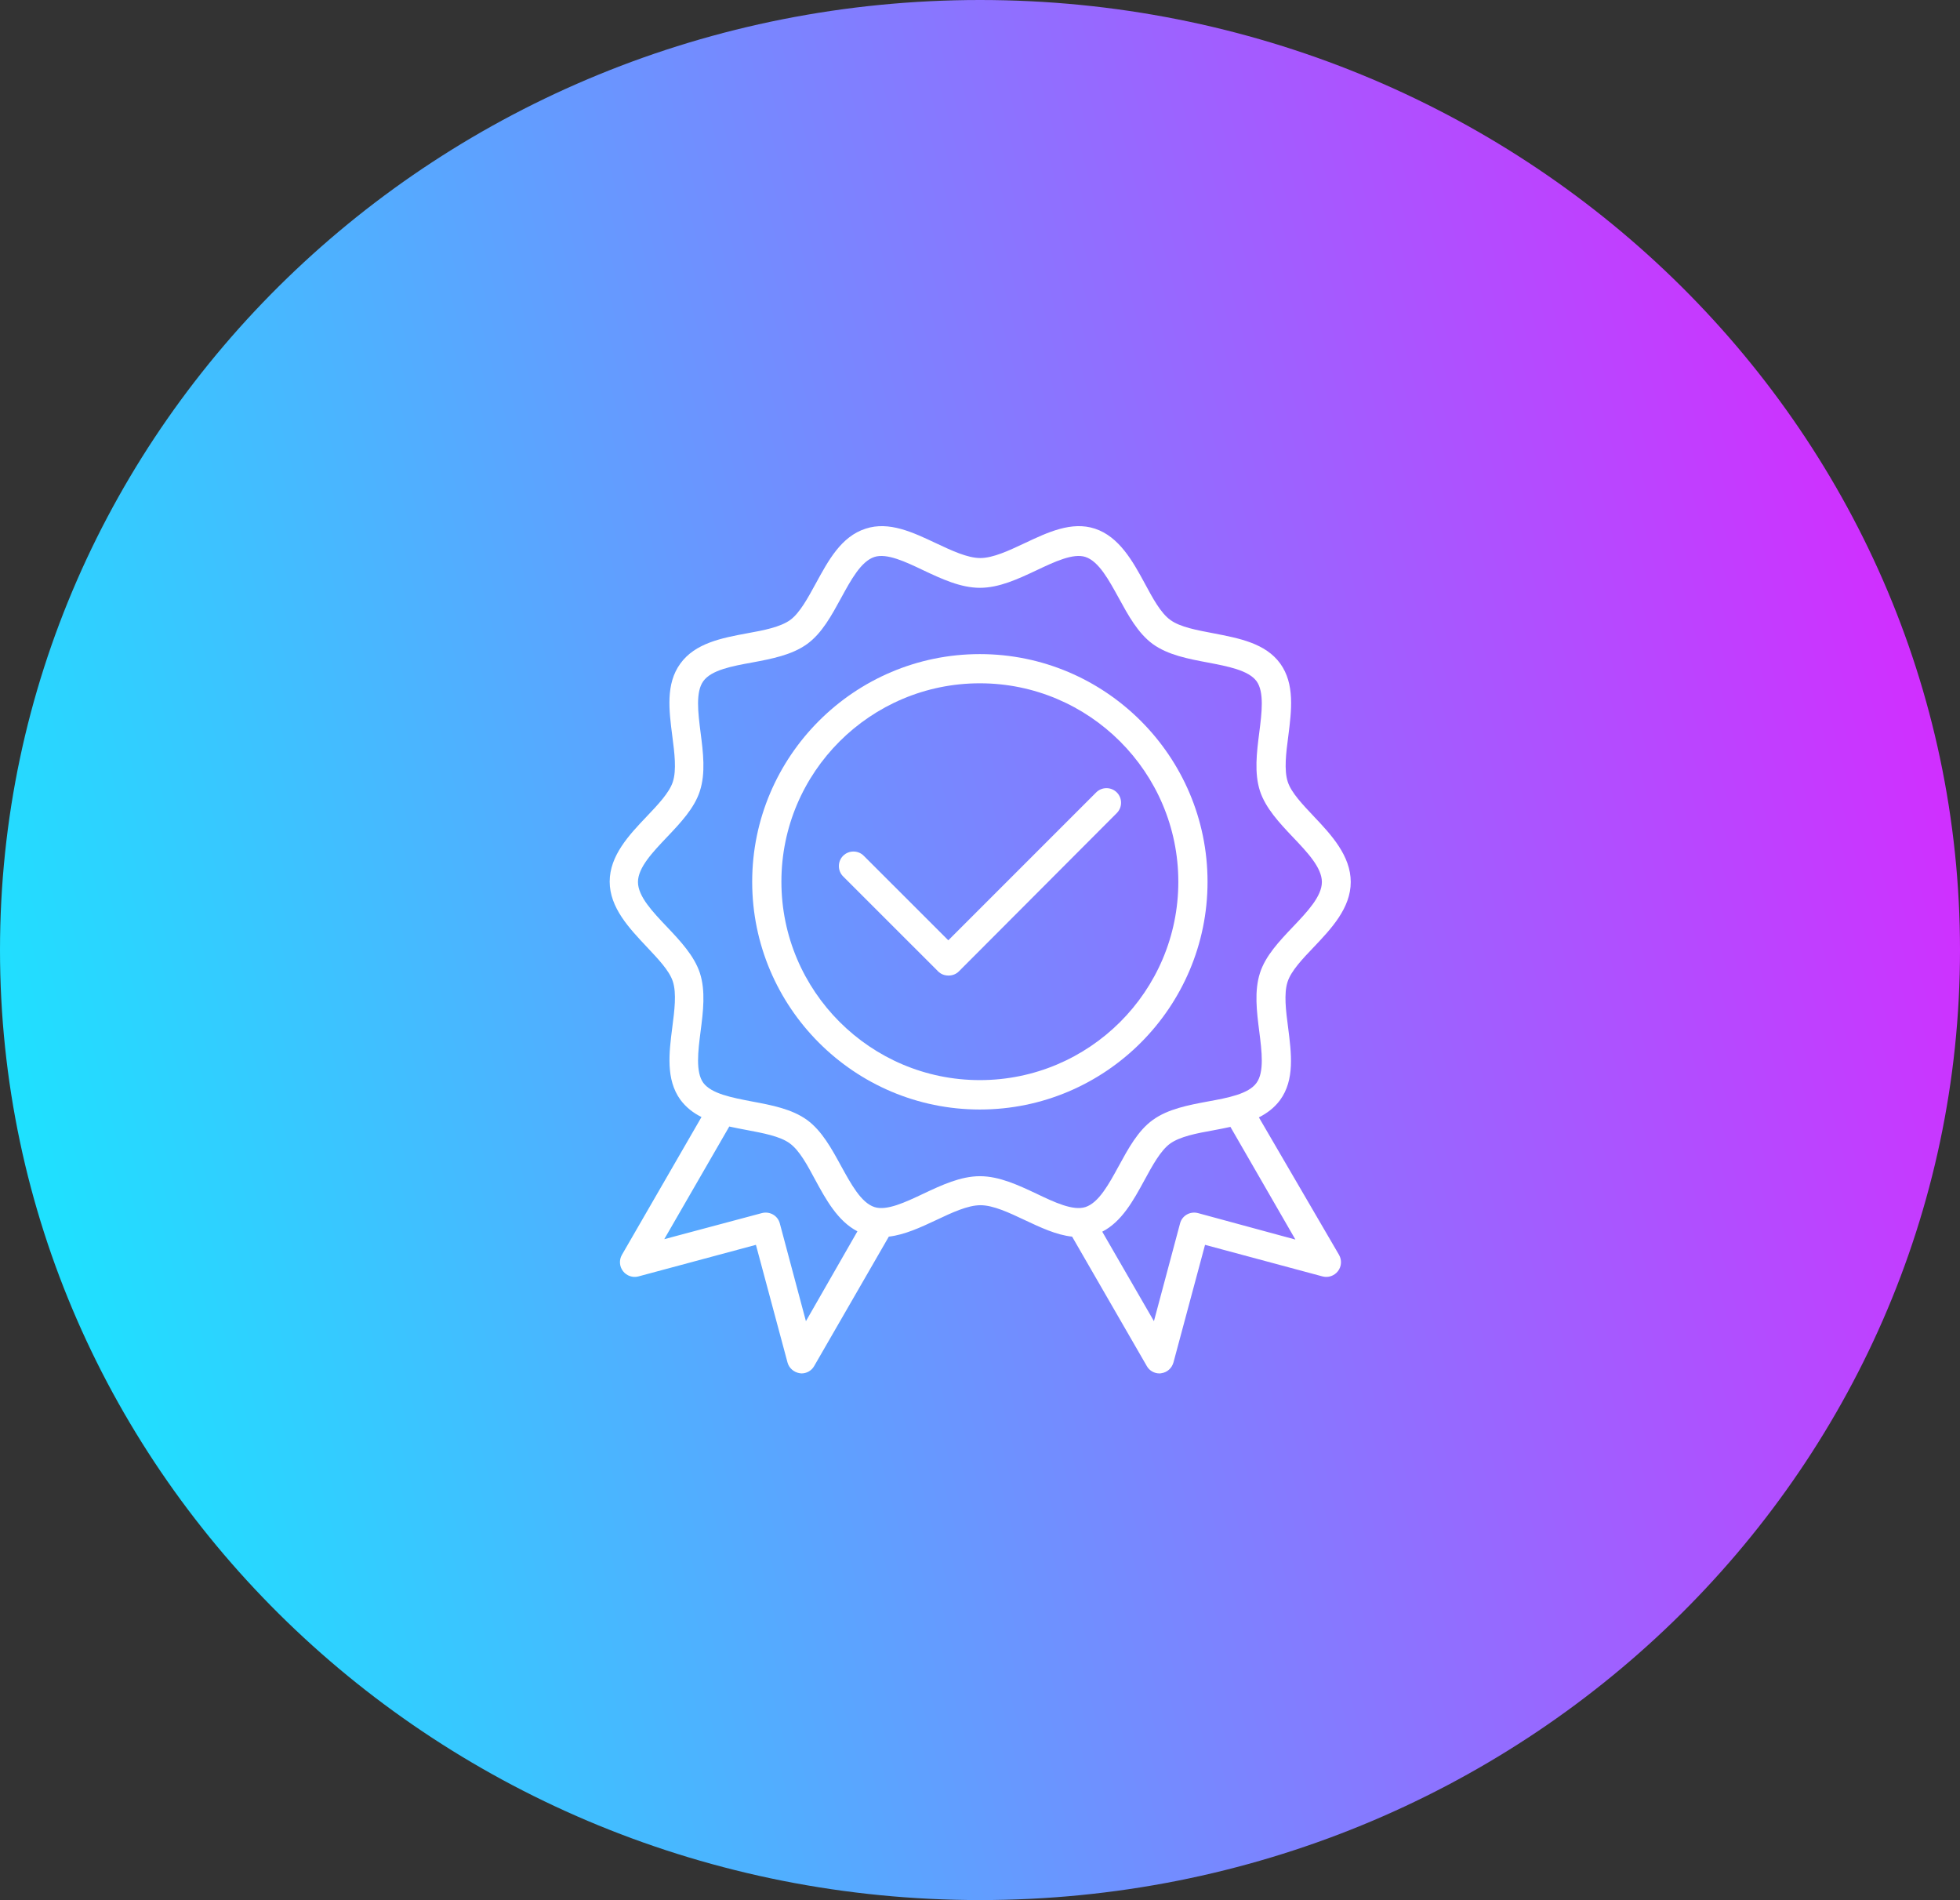 <svg width="65" height="63" viewBox="0 0 65 63" fill="none" xmlns="http://www.w3.org/2000/svg">
<rect x="0" y="0" width="65" height="63" fill="#333333" stroke="none"/>
<path d="M32.5 63C50.449 63 65 48.897 65 31.5C65 14.103 50.449 0 32.5 0C14.551 0 0 14.103 0 31.5C0 48.897 14.551 63 32.5 63Z" fill="url(#paint0_linear_760_76)"/>
<path d="M40.046 29.238C40.046 25.072 36.655 21.688 32.495 21.688C28.336 21.688 24.945 25.072 24.945 29.238C24.945 33.397 28.33 36.788 32.495 36.788C36.661 36.788 40.046 33.397 40.046 29.238ZM32.495 35.813C28.869 35.813 25.914 32.864 25.914 29.232C25.914 25.599 28.869 22.656 32.495 22.656C36.122 22.656 39.077 25.605 39.077 29.238C39.077 32.87 36.122 35.813 32.495 35.813Z" fill="white"/>
<path d="M41.749 37.049C42.022 36.91 42.264 36.728 42.452 36.474C42.942 35.802 42.827 34.924 42.718 34.07C42.645 33.519 42.573 32.944 42.7 32.556C42.815 32.193 43.202 31.787 43.572 31.4C44.147 30.794 44.795 30.11 44.795 29.244C44.795 28.379 44.153 27.682 43.578 27.077C43.208 26.683 42.821 26.284 42.706 25.921C42.579 25.533 42.651 24.958 42.724 24.407C42.833 23.553 42.942 22.675 42.458 22.003C41.967 21.325 41.089 21.162 40.242 20.998C39.697 20.895 39.134 20.792 38.813 20.556C38.492 20.326 38.225 19.829 37.965 19.345C37.572 18.619 37.117 17.795 36.312 17.529C35.537 17.274 34.744 17.65 33.975 18.013C33.46 18.255 32.934 18.503 32.51 18.503C32.086 18.503 31.559 18.255 31.044 18.013C30.276 17.65 29.482 17.274 28.707 17.529C27.896 17.789 27.472 18.582 27.055 19.345C26.794 19.823 26.522 20.326 26.207 20.556C25.88 20.792 25.323 20.901 24.778 20.998C23.93 21.155 23.052 21.325 22.562 22.003C22.072 22.675 22.186 23.553 22.296 24.407C22.368 24.958 22.441 25.533 22.314 25.921C22.199 26.284 21.811 26.689 21.442 27.077C20.867 27.682 20.219 28.366 20.219 29.232C20.219 30.098 20.873 30.782 21.442 31.388C21.811 31.781 22.199 32.181 22.314 32.544C22.441 32.932 22.368 33.507 22.296 34.058C22.186 34.912 22.078 35.79 22.562 36.462C22.75 36.716 22.992 36.904 23.264 37.037L20.624 41.608C20.527 41.778 20.54 41.99 20.661 42.147C20.782 42.304 20.982 42.371 21.169 42.323L25.069 41.275L26.116 45.174C26.165 45.362 26.328 45.501 26.522 45.532C26.546 45.532 26.564 45.538 26.582 45.538C26.752 45.538 26.915 45.447 27 45.295L29.476 41.003C30.003 40.942 30.536 40.694 31.051 40.452C31.565 40.209 32.092 39.961 32.516 39.961C32.94 39.961 33.466 40.209 33.981 40.452C34.496 40.694 35.029 40.948 35.555 41.003L38.032 45.295C38.116 45.447 38.28 45.538 38.449 45.538C38.468 45.538 38.492 45.538 38.51 45.532C38.704 45.507 38.861 45.368 38.916 45.174L39.963 41.275L43.862 42.323C44.05 42.371 44.25 42.304 44.371 42.147C44.492 41.99 44.504 41.778 44.407 41.608L41.749 37.049ZM26.727 43.806L25.862 40.567C25.795 40.306 25.529 40.155 25.268 40.222L22.029 41.087L24.185 37.352C24.372 37.394 24.566 37.43 24.76 37.467C25.305 37.57 25.868 37.673 26.189 37.909C26.51 38.139 26.776 38.635 27.036 39.12C27.387 39.767 27.781 40.488 28.435 40.827L26.727 43.806ZM32.498 38.999C31.856 38.999 31.226 39.295 30.621 39.58C30.021 39.864 29.404 40.155 28.998 40.022C28.556 39.877 28.223 39.259 27.896 38.666C27.581 38.09 27.26 37.497 26.764 37.134C26.261 36.77 25.589 36.643 24.941 36.522C24.281 36.395 23.597 36.268 23.325 35.905C23.064 35.547 23.149 34.857 23.234 34.197C23.319 33.537 23.404 32.859 23.21 32.26C23.022 31.691 22.562 31.2 22.12 30.734C21.648 30.237 21.157 29.723 21.157 29.244C21.157 28.766 21.648 28.252 22.12 27.755C22.568 27.283 23.028 26.798 23.21 26.229C23.404 25.63 23.319 24.952 23.234 24.292C23.149 23.626 23.064 22.942 23.325 22.584C23.591 22.215 24.275 22.088 24.941 21.967C25.589 21.846 26.261 21.718 26.764 21.355C27.26 20.998 27.581 20.399 27.896 19.823C28.223 19.224 28.556 18.612 28.998 18.467C29.41 18.334 30.027 18.625 30.621 18.909C31.226 19.194 31.856 19.49 32.498 19.49C33.139 19.49 33.769 19.194 34.375 18.909C34.974 18.625 35.592 18.334 35.997 18.467C36.439 18.612 36.772 19.23 37.099 19.823C37.414 20.399 37.735 20.992 38.231 21.355C38.734 21.718 39.406 21.846 40.054 21.967C40.714 22.094 41.398 22.221 41.67 22.584C41.931 22.942 41.846 23.632 41.761 24.292C41.677 24.952 41.592 25.63 41.785 26.229C41.973 26.798 42.433 27.289 42.875 27.755C43.348 28.252 43.838 28.766 43.838 29.244C43.838 29.723 43.348 30.237 42.875 30.734C42.427 31.206 41.967 31.691 41.785 32.26C41.592 32.859 41.677 33.537 41.761 34.197C41.846 34.863 41.931 35.547 41.67 35.905C41.404 36.274 40.72 36.401 40.054 36.522C39.406 36.643 38.734 36.77 38.231 37.134C37.735 37.491 37.414 38.09 37.099 38.666C36.772 39.265 36.439 39.877 35.997 40.022C35.586 40.155 34.968 39.864 34.375 39.58C33.769 39.295 33.139 38.999 32.498 38.999ZM39.727 40.222C39.467 40.155 39.2 40.306 39.134 40.567L38.268 43.806L36.554 40.839C37.202 40.506 37.584 39.81 37.953 39.132C38.213 38.654 38.486 38.151 38.801 37.921C39.127 37.685 39.685 37.576 40.23 37.479C40.423 37.443 40.617 37.406 40.805 37.364L42.96 41.1L39.727 40.222Z" fill="white"/>
<path d="M37.037 26.274C36.849 26.086 36.541 26.086 36.353 26.274L31.449 31.178L28.645 28.375C28.458 28.187 28.149 28.187 27.961 28.375C27.773 28.562 27.773 28.871 27.961 29.059L31.11 32.207C31.2 32.298 31.321 32.346 31.455 32.346C31.588 32.346 31.709 32.298 31.8 32.207L37.037 26.958C37.225 26.77 37.225 26.461 37.037 26.274Z" fill="white"/>
<defs>
<linearGradient id="paint0_linear_760_76" x1="-53.182" y1="48.682" x2="176.69" y2="-11.591" gradientUnits="userSpaceOnUse">
<stop offset="0.185" stop-color="#00FFFF"/>
<stop offset="0.575" stop-color="#FF00FF"/>
</linearGradient>
</defs>
</svg>
